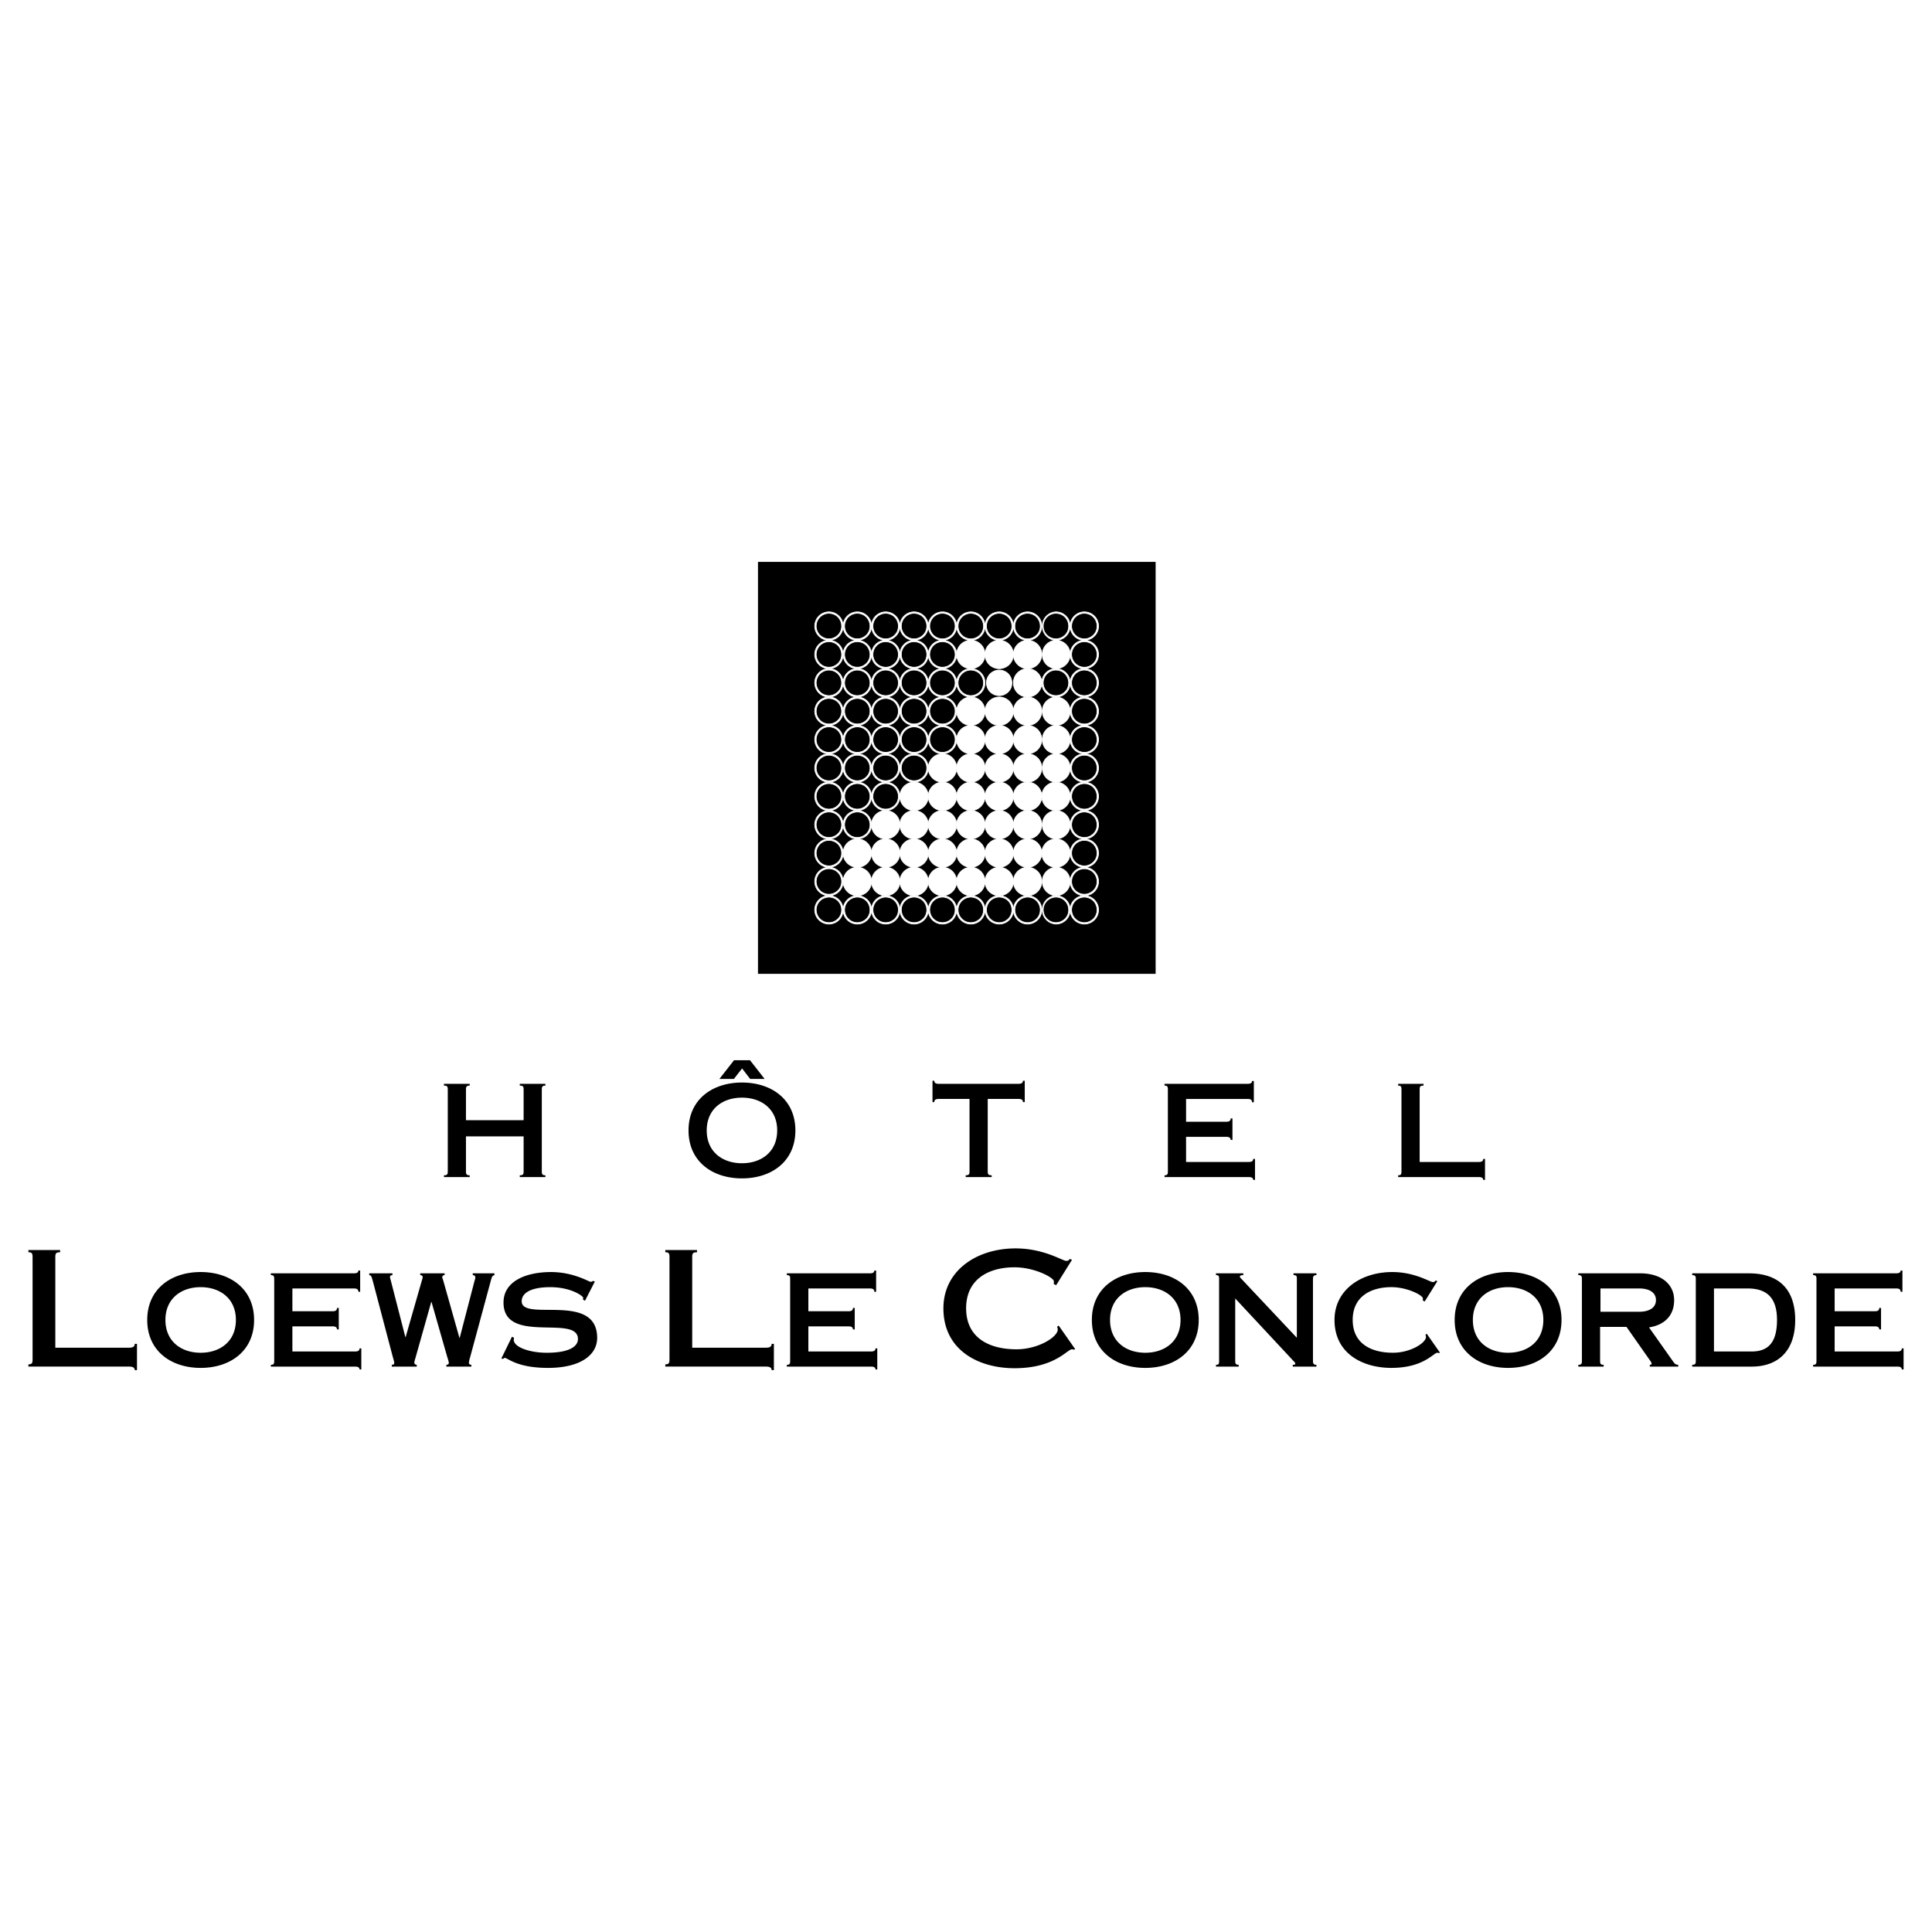<svg xmlns="http://www.w3.org/2000/svg" width="2500" height="2500" viewBox="0 0 192.756 192.756"><g fill-rule="evenodd" clip-rule="evenodd"><path fill="#fff" d="M0 0h192.756v192.756H0V0z"/><path d="M46.489 111.763v-3.067c0-.281.064-.384.371-.384v-.179h-2.569v.179c.333 0 .383.103.383.384v8.18c0 .281-.051.384-.383.384v.179h2.569v-.179c-.307 0-.371-.103-.371-.384v-3.502h5.752v3.502c0 .281-.051.384-.383.384v.179h2.556v-.179c-.294 0-.358-.103-.358-.384v-8.18c0-.281.064-.384.358-.384v-.179h-2.556v.179c.332 0 .383.103.383.384v3.067h-5.752zm26.743-5.982l-1.457 1.865h1.445l.818-1.048.805 1.048h1.444l-1.457-1.865h-1.598zm.793 2.224c-2.952 0-5.33 1.687-5.33 4.78s2.378 4.783 5.33 4.783 5.33-1.689 5.33-4.783-2.378-4.78-5.33-4.78zm0 1.508c1.943 0 3.515 1.138 3.515 3.272s-1.572 3.272-3.515 3.272-3.515-1.138-3.515-3.272 1.572-3.272 3.515-3.272zm24.52.129h3.08c.307 0 .434.102.434.319h.18v-2.135h-.18c0 .204-.127.307-.434.307h-7.976c-.307 0-.435-.103-.435-.307h-.179v2.135h.179c0-.218.128-.319.435-.319h3.08v7.233c0 .281-.051.384-.383.384v.179h2.594v-.179c-.332 0-.395-.103-.395-.384v-7.233zm17.643 7.796h8.41c.307 0 .434.104.434.284h.18v-2.099h-.18c0 .204-.127.307-.434.307h-6.264v-2.506h4.014c.307 0 .436.103.436.308h.178v-2.147h-.178c0 .229-.129.332-.436.332h-4.014v-2.274h6.148c.307 0 .434.102.434.331h.18v-2.121h-.18c0 .179-.127.281-.434.281h-8.295v.179c.281 0 .332.103.332.384v8.18c0 .281-.051.384-.332.384v.177h.001zm23.304 0h8.053c.307 0 .434.104.434.284h.18v-2.099h-.18c0 .204-.127.307-.434.307h-5.906v-7.234c0-.281.051-.384.385-.384v-.179h-2.531v.179c.281 0 .332.103.332.384v8.18c0 .281-.051.384-.332.384v.178h-.001zM2.834 136.345H12.9c.384 0 .543.131.543.354h.224v-2.623h-.224c0 .256-.16.383-.543.383H5.519v-9.043c0-.351.063-.479.479-.479v-.224H2.834v.224c.352 0 .416.128.416.479v10.226c0 .352-.064.479-.416.479v.224zm17.186-9.433c-2.953 0-5.33 1.688-5.33 4.78 0 3.094 2.377 4.783 5.33 4.783s5.33-1.689 5.33-4.783c-.001-3.092-2.378-4.78-5.33-4.78zm0 1.508c1.943 0 3.515 1.139 3.515 3.272 0 2.135-1.572 3.272-3.515 3.272s-3.515-1.138-3.515-3.272c-.001-2.133 1.572-3.272 3.515-3.272zm7.004 7.926h8.411c.307 0 .435.104.435.283h.179v-2.099h-.179c0 .204-.128.307-.435.307h-6.263v-2.505h4.014c.307 0 .434.103.434.307h.179v-2.147h-.179c0 .23-.127.332-.434.332h-4.014v-2.274h6.148c.307 0 .435.102.435.332h.179v-2.122h-.179c0 .179-.127.281-.435.281h-8.295v.179c.281 0 .333.103.333.384v8.181c0 .281-.051.383-.333.383v.178h-.001zm9.816-9.306v.179c.192.039.217.09.358.602l1.98 7.516c.051.191.154.473.154.677 0 .077-.064.153-.243.153v.18h2.492v-.18c-.167 0-.243-.115-.243-.204 0-.128.077-.371.103-.447l1.585-5.624h.025l1.547 5.406c.102.346.179.55.179.703 0 .077-.077.166-.243.166v.18h2.493v-.18c-.127 0-.243-.063-.243-.179 0-.204.089-.46.141-.651l2.032-7.516c.115-.422.141-.537.371-.602v-.179h-2.16v.179c.14 0 .255.077.255.218 0 .103-.038.229-.089.396l-1.47 5.649h-.025l-1.624-5.752c-.025-.076-.089-.23-.089-.294 0-.115.051-.204.23-.218v-.179h-2.429v.179c.141 0 .243.09.243.18 0 .051-.013.153-.077.345l-1.624 5.662h-.025l-1.457-5.662c-.038-.141-.077-.281-.077-.332 0-.141.103-.192.243-.192v-.179H36.84zm22.509.818l-.204-.064c-.039.039-.064.09-.23.09-.153 0-1.713-.972-3.937-.972-2.48 0-4.742.896-4.742 3.043 0 4.243 7.426 1.135 7.426 3.642 0 .704-.792 1.368-3.119 1.368-1.636 0-3.285-.537-3.285-1.291 0-.102.025-.153.025-.204l-.204-.103-1.061 2.173.166.038c.064-.038.102-.102.179-.102.294 0 1.189.999 4.308.999 3.272 0 4.908-1.306 4.908-2.993 0-4.627-7.529-1.562-7.529-3.656 0-.792.856-1.406 2.851-1.406 2.084 0 3.285.896 3.285 1.062a.797.797 0 0 1-.025.179l.204.115.984-1.918zm7.03 8.487h10.065c.383 0 .543.131.543.354h.224v-2.623h-.224c0 .256-.16.383-.543.383h-7.381v-9.043c0-.351.063-.479.479-.479v-.224h-3.164v.224c.352 0 .416.128.416.479v10.226c0 .352-.064.479-.416.479v.224h.001zm12.123.001h8.41c.307 0 .435.104.435.283h.179v-2.099h-.179c0 .204-.128.307-.435.307H80.65v-2.505h4.013c.307 0 .434.103.434.307h.18v-2.147h-.18c0 .23-.127.332-.434.332H80.65v-2.274h6.147c.307 0 .435.102.435.332h.179v-2.122h-.179c0 .179-.127.281-.435.281h-8.295v.179c.281 0 .332.103.332.384v8.181c0 .281-.051.383-.332.383v.178zm28.453-10.658l-.225-.08c-.111.176-.207.191-.367.191-.336 0-2.221-1.246-5.033-1.246-3.914 0-7.206 2.237-7.206 5.976 0 4.202 3.532 5.978 7.094 5.978 4.025 0 5.256-1.888 5.736-1.888.047 0 .143.016.191.048l.127-.063-1.645-2.349-.16.111a.866.866 0 0 1 .064.288c0 .719-1.902 1.965-4.123 1.965-2.732 0-5.017-1.15-5.017-4.09s2.284-4.09 4.825-4.09c1.996 0 3.93 1.021 3.93 1.405 0 .08 0 .16-.016.256l.24.128 1.585-2.54zm7.311 1.224c-2.953 0-5.33 1.688-5.33 4.78 0 3.094 2.377 4.783 5.33 4.783s5.33-1.689 5.33-4.783c0-3.092-2.377-4.78-5.33-4.78zm0 1.508c1.943 0 3.516 1.139 3.516 3.272 0 2.135-1.572 3.272-3.516 3.272s-3.516-1.138-3.516-3.272c0-2.133 1.572-3.272 3.516-3.272zm16.73-.817c0-.281.09-.384.346-.384v-.179h-2.287v.179c.307 0 .332.103.332.384v5.867l-5.547-5.893c-.09-.09-.141-.153-.141-.192 0-.114.102-.166.344-.166v-.179h-2.723v.179c.281 0 .309.103.309.384v8.181c0 .281-.027.383-.309.383v.18h2.264v-.18c-.281 0-.346-.102-.346-.383v-6.237l5.752 6.173c.166.18.242.23.242.346 0 .076-.127.102-.256.102v.18h2.365v-.18c-.256 0-.346-.102-.346-.383v-8.182h.001zm12.412.217l-.18-.064c-.088.141-.166.153-.293.153-.27 0-1.777-.997-4.027-.997-3.131 0-5.764 1.79-5.764 4.78 0 3.362 2.824 4.783 5.674 4.783 3.223 0 4.207-1.511 4.59-1.511.039 0 .115.013.152.039l.104-.052-1.316-1.879-.129.09a.684.684 0 0 1 .051.229c0 .575-1.52 1.572-3.297 1.572-2.186 0-4.014-.92-4.014-3.272s1.828-3.272 3.859-3.272c1.6 0 3.145.818 3.145 1.126 0 .063 0 .128-.012.204l.191.103 1.266-2.032zm7.055-.908c-2.951 0-5.33 1.688-5.33 4.78 0 3.094 2.379 4.783 5.33 4.783 2.953 0 5.33-1.689 5.33-4.783 0-3.092-2.377-4.78-5.33-4.78zm0 1.508c1.943 0 3.516 1.139 3.516 3.272 0 2.135-1.572 3.272-3.516 3.272-1.941 0-3.514-1.138-3.514-3.272 0-2.133 1.572-3.272 3.514-3.272zm9.178 3.963h2.633l2.34 3.336c.127.18.166.243.166.346 0 .051-.025.102-.178.102v.18h2.836v-.18c-.268 0-.371-.127-.549-.383l-2.365-3.349c1.572-.243 2.506-1.202 2.506-2.723 0-1.496-1.176-2.672-3.4-2.672h-6.16v.179c.307 0 .357.103.357.384v8.181c0 .281-.051.383-.357.383v.18h2.529v-.18c-.307 0-.357-.102-.357-.383v-3.401h-.001zm.039-3.834h3.873c.92 0 1.662.357 1.662 1.163 0 .805-.742 1.163-1.662 1.163h-3.873v-2.326zm9.509 7.234c0 .281-.051.383-.357.383v.18h5.93c2.633 0 4.346-1.56 4.346-4.653 0-2.799-1.381-4.652-4.627-4.652h-5.648v.179c.307 0 .357.103.357.384v8.179h-.001zm1.815-7.234h3.324c1.686 0 2.965.664 2.965 3.144 0 2.327-.947 3.145-2.531 3.145h-3.758v-6.289zm9.892 7.797h8.412c.307 0 .434.104.434.283h.18v-2.099h-.18c0 .204-.127.307-.434.307h-6.264v-2.505h4.014c.307 0 .434.103.434.307h.18v-2.147h-.18c0 .23-.127.332-.434.332h-4.014v-2.274h6.148c.307 0 .434.102.434.332h.18v-2.122h-.18c0 .179-.127.281-.434.281h-8.297v.179c.281 0 .334.103.334.384v8.181c0 .281-.053.383-.334.383v.178h.001zM75.624 56.057h39.673V97.16H75.624V56.057z"/><path d="M82.703 61.048c.78 0 1.416.636 1.416 1.416 0 .779-.636 1.416-1.416 1.416s-1.416-.636-1.416-1.416a1.42 1.42 0 0 1 1.416-1.416zm0 .142c1.421.037 1.76 1.947.437 2.471a1.275 1.275 0 0 1-1.557-.59 1.276 1.276 0 0 1 1.12-1.881zM82.703 63.88c.78 0 1.416.636 1.416 1.416s-.636 1.416-1.416 1.416-1.416-.636-1.416-1.416.636-1.416 1.416-1.416zm0 .141c1.421.037 1.76 1.947.437 2.471a1.275 1.275 0 0 1-1.557-.59 1.276 1.276 0 0 1 1.12-1.881z" fill="#fff" stroke="#fff" stroke-width=".07" stroke-miterlimit="2.613"/><path d="M82.703 66.711c.78 0 1.416.636 1.416 1.416 0 .779-.636 1.416-1.416 1.416s-1.416-.636-1.416-1.416a1.42 1.42 0 0 1 1.416-1.416zm0 .142c1.421.037 1.76 1.947.437 2.471a1.275 1.275 0 0 1-1.557-.59 1.276 1.276 0 0 1 1.12-1.881z" fill="#fff" stroke="#fff" stroke-width=".07" stroke-miterlimit="2.613"/><path d="M82.703 69.542c.78 0 1.416.636 1.416 1.416 0 .78-.636 1.416-1.416 1.416s-1.416-.636-1.416-1.416a1.42 1.42 0 0 1 1.416-1.416zm0 .142c1.421.037 1.76 1.947.437 2.471-.616.209-1.233-.029-1.557-.591a1.275 1.275 0 0 1 1.12-1.88zM82.703 72.374c.78 0 1.416.636 1.416 1.416s-.636 1.416-1.416 1.416-1.416-.636-1.416-1.416.636-1.416 1.416-1.416zm0 .142c1.421.037 1.76 1.947.437 2.471-.616.209-1.233-.028-1.557-.591a1.275 1.275 0 0 1 1.12-1.88z" fill="#fff" stroke="#fff" stroke-width=".07" stroke-miterlimit="2.613"/><path d="M82.703 75.205c.78 0 1.416.636 1.416 1.416s-.636 1.416-1.416 1.416-1.416-.636-1.416-1.416.636-1.416 1.416-1.416zm0 .142c1.421.037 1.76 1.947.437 2.471a1.275 1.275 0 0 1-1.557-.59 1.276 1.276 0 0 1 1.12-1.881zM82.703 78.037c.78 0 1.416.636 1.416 1.416 0 .78-.636 1.416-1.416 1.416s-1.416-.636-1.416-1.416a1.42 1.42 0 0 1 1.416-1.416zm0 .141c1.421.037 1.76 1.947.437 2.471-.616.209-1.233-.029-1.557-.59a1.276 1.276 0 0 1 1.12-1.881z" fill="#fff" stroke="#fff" stroke-width=".07" stroke-miterlimit="2.613"/><path d="M82.703 80.868c.78 0 1.416.636 1.416 1.416s-.636 1.416-1.416 1.416-1.416-.636-1.416-1.416.636-1.416 1.416-1.416zm0 .142c1.421.037 1.76 1.947.437 2.471-.616.209-1.233-.028-1.557-.591a1.275 1.275 0 0 1 1.12-1.88z" fill="#fff" stroke="#fff" stroke-width=".07" stroke-miterlimit="2.613"/><path d="M82.703 83.699c.78 0 1.416.636 1.416 1.416 0 .779-.636 1.415-1.416 1.415s-1.416-.636-1.416-1.415a1.42 1.42 0 0 1 1.416-1.416zm0 .142c1.421.037 1.76 1.947.437 2.471a1.275 1.275 0 0 1-1.557-.59 1.276 1.276 0 0 1 1.12-1.881zM82.703 86.53c.78 0 1.416.637 1.416 1.416 0 .78-.636 1.416-1.416 1.416s-1.416-.636-1.416-1.416a1.42 1.42 0 0 1 1.416-1.416zm0 .142c1.421.037 1.76 1.947.437 2.471a1.275 1.275 0 0 1-1.557-.59 1.276 1.276 0 0 1 1.12-1.881z" fill="#fff" stroke="#fff" stroke-width=".07" stroke-miterlimit="2.613"/><path d="M85.535 86.53c.78 0 1.416.637 1.416 1.416 0 .78-.636 1.416-1.416 1.416s-1.416-.636-1.416-1.416a1.42 1.42 0 0 1 1.416-1.416zM85.535 86.53c.78 0 1.416-.636 1.416-1.415 0-.78-.636-1.416-1.416-1.416s-1.416.636-1.416 1.416c0 .78.636 1.415 1.416 1.415z" fill="#fff" stroke="#fff" stroke-width=".07" stroke-miterlimit="2.613"/><path d="M88.366 86.53c.78 0 1.416.637 1.416 1.416 0 .78-.636 1.416-1.416 1.416s-1.416-.636-1.416-1.416a1.42 1.42 0 0 1 1.416-1.416zM88.366 86.53c.78 0 1.416-.636 1.416-1.415 0-.78-.636-1.416-1.416-1.416s-1.416.636-1.416 1.416c.001.78.636 1.415 1.416 1.415z" fill="#fff" stroke="#fff" stroke-width=".07" stroke-miterlimit="2.613"/><path d="M88.366 80.868c.78 0 1.416.636 1.416 1.416s-.636 1.416-1.416 1.416-1.416-.636-1.416-1.416.636-1.416 1.416-1.416zM91.198 86.53a1.42 1.42 0 0 1 1.416 1.416c0 .78-.636 1.416-1.416 1.416-.78 0-1.416-.636-1.416-1.416 0-.779.635-1.416 1.416-1.416zM91.198 86.53c.779 0 1.416-.636 1.416-1.415 0-.78-.636-1.416-1.416-1.416-.78 0-1.416.636-1.416 1.416 0 .78.635 1.415 1.416 1.415z" fill="#fff" stroke="#fff" stroke-width=".07" stroke-miterlimit="2.613"/><path d="M91.198 80.868c.779 0 1.416.636 1.416 1.416s-.636 1.416-1.416 1.416c-.78 0-1.416-.636-1.416-1.416s.635-1.416 1.416-1.416zM91.198 80.868a1.42 1.42 0 0 0 1.416-1.416 1.42 1.42 0 0 0-1.416-1.416c-.78 0-1.416.636-1.416 1.416 0 .78.635 1.416 1.416 1.416zM94.029 86.53c.78 0 1.416.637 1.416 1.416 0 .78-.636 1.416-1.416 1.416s-1.416-.636-1.416-1.416a1.42 1.42 0 0 1 1.416-1.416z" fill="#fff" stroke="#fff" stroke-width=".07" stroke-miterlimit="2.613"/><path d="M94.029 86.53c.78 0 1.416-.636 1.416-1.415 0-.78-.636-1.416-1.416-1.416s-1.416.636-1.416 1.416c0 .78.636 1.415 1.416 1.415z" fill="#fff" stroke="#fff" stroke-width=".07" stroke-miterlimit="2.613"/><path d="M94.029 80.868c.78 0 1.416.636 1.416 1.416s-.636 1.416-1.416 1.416-1.416-.636-1.416-1.416.636-1.416 1.416-1.416zM94.029 80.868c.78 0 1.416-.636 1.416-1.416 0-.779-.636-1.416-1.416-1.416s-1.416.636-1.416 1.416c0 .78.636 1.416 1.416 1.416z" fill="#fff" stroke="#fff" stroke-width=".07" stroke-miterlimit="2.613"/><path d="M94.029 75.205c.78 0 1.416.636 1.416 1.416s-.636 1.416-1.416 1.416-1.416-.636-1.416-1.416.636-1.416 1.416-1.416zM96.86 86.53c.781 0 1.416.637 1.416 1.416 0 .78-.635 1.416-1.416 1.416a1.42 1.42 0 0 1-1.416-1.416 1.42 1.42 0 0 1 1.416-1.416zM96.86 86.53c.781 0 1.416-.636 1.416-1.415 0-.78-.635-1.416-1.416-1.416a1.42 1.42 0 0 0-1.416 1.416c0 .78.637 1.415 1.416 1.415z" fill="#fff" stroke="#fff" stroke-width=".07" stroke-miterlimit="2.613"/><path d="M96.86 80.868c.781 0 1.416.636 1.416 1.416S97.641 83.7 96.86 83.7c-.779 0-1.416-.636-1.416-1.416s.637-1.416 1.416-1.416zM96.86 80.868c.781 0 1.416-.636 1.416-1.416 0-.779-.635-1.416-1.416-1.416a1.42 1.42 0 0 0-1.416 1.416c0 .78.637 1.416 1.416 1.416z" fill="#fff" stroke="#fff" stroke-width=".07" stroke-miterlimit="2.613"/><path d="M96.86 75.205c.781 0 1.416.636 1.416 1.416s-.635 1.416-1.416 1.416c-.779 0-1.416-.636-1.416-1.416s.637-1.416 1.416-1.416zM96.86 75.205c.781 0 1.416-.636 1.416-1.416s-.635-1.416-1.416-1.416c-.779 0-1.416.636-1.416 1.416s.637 1.416 1.416 1.416z" fill="#fff" stroke="#fff" stroke-width=".07" stroke-miterlimit="2.613"/><path d="M96.86 69.542c.781 0 1.416.636 1.416 1.416 0 .78-.635 1.416-1.416 1.416a1.42 1.42 0 0 1-1.416-1.416 1.42 1.42 0 0 1 1.416-1.416zM99.691 86.53a1.42 1.42 0 0 1 1.416 1.416c0 .78-.637 1.416-1.416 1.416s-1.416-.636-1.416-1.416a1.42 1.42 0 0 1 1.416-1.416zM99.691 86.53c.779 0 1.416-.636 1.416-1.415 0-.78-.637-1.416-1.416-1.416s-1.416.636-1.416 1.416c0 .78.637 1.415 1.416 1.415z" fill="#fff" stroke="#fff" stroke-width=".07" stroke-miterlimit="2.613"/><path d="M99.691 80.868c.779 0 1.416.636 1.416 1.416s-.637 1.416-1.416 1.416-1.416-.636-1.416-1.416.637-1.416 1.416-1.416zM99.691 80.868a1.42 1.42 0 0 0 1.416-1.416c0-.779-.637-1.416-1.416-1.416s-1.416.636-1.416 1.416c0 .78.637 1.416 1.416 1.416z" fill="#fff" stroke="#fff" stroke-width=".07" stroke-miterlimit="2.613"/><path d="M99.691 75.205c.779 0 1.416.636 1.416 1.416s-.637 1.416-1.416 1.416-1.416-.636-1.416-1.416.637-1.416 1.416-1.416zM99.691 75.205c.779 0 1.416-.636 1.416-1.416s-.637-1.416-1.416-1.416-1.416.636-1.416 1.416.637 1.416 1.416 1.416z" fill="#fff" stroke="#fff" stroke-width=".07" stroke-miterlimit="2.613"/><path d="M99.691 69.542a1.42 1.42 0 0 1 1.416 1.416c0 .78-.637 1.416-1.416 1.416s-1.416-.636-1.416-1.416a1.42 1.42 0 0 1 1.416-1.416zM102.523 86.53a1.42 1.42 0 0 1 1.416 1.416c0 .78-.637 1.416-1.416 1.416s-1.416-.636-1.416-1.416a1.42 1.42 0 0 1 1.416-1.416zM102.523 86.53c.779 0 1.416-.636 1.416-1.415 0-.78-.637-1.416-1.416-1.416s-1.416.636-1.416 1.416c0 .78.637 1.415 1.416 1.415z" fill="#fff" stroke="#fff" stroke-width=".07" stroke-miterlimit="2.613"/><path d="M102.523 80.868c.779 0 1.416.636 1.416 1.416s-.637 1.416-1.416 1.416-1.416-.636-1.416-1.416.637-1.416 1.416-1.416zM102.523 80.868a1.42 1.42 0 0 0 1.416-1.416c0-.779-.637-1.416-1.416-1.416s-1.416.636-1.416 1.416c0 .78.637 1.416 1.416 1.416z" fill="#fff" stroke="#fff" stroke-width=".07" stroke-miterlimit="2.613"/><path d="M102.523 75.205c.779 0 1.416.636 1.416 1.416s-.637 1.416-1.416 1.416-1.416-.636-1.416-1.416.637-1.416 1.416-1.416zM102.523 75.205c.779 0 1.416-.636 1.416-1.416s-.637-1.416-1.416-1.416-1.416.636-1.416 1.416.637 1.416 1.416 1.416z" fill="#fff" stroke="#fff" stroke-width=".07" stroke-miterlimit="2.613"/><path d="M102.523 69.542a1.42 1.42 0 0 1 1.416 1.416c0 .78-.637 1.416-1.416 1.416s-1.416-.636-1.416-1.416a1.42 1.42 0 0 1 1.416-1.416zM105.354 86.53c.781 0 1.416.637 1.416 1.416 0 .78-.635 1.416-1.416 1.416a1.417 1.417 0 0 1 0-2.832zM105.354 86.53c.781 0 1.416-.636 1.416-1.415 0-.78-.635-1.416-1.416-1.416a1.415 1.415 0 1 0 0 2.831z" fill="#fff" stroke="#fff" stroke-width=".07" stroke-miterlimit="2.613"/><path d="M105.354 80.868c.781 0 1.416.636 1.416 1.416s-.635 1.416-1.416 1.416a1.417 1.417 0 0 1 0-2.832zM105.354 80.868c.781 0 1.416-.636 1.416-1.416 0-.779-.635-1.416-1.416-1.416a1.416 1.416 0 0 0 0 2.832z" fill="#fff" stroke="#fff" stroke-width=".07" stroke-miterlimit="2.613"/><path d="M105.354 75.205c.781 0 1.416.636 1.416 1.416s-.635 1.416-1.416 1.416a1.417 1.417 0 0 1 0-2.832zM105.354 75.205c.781 0 1.416-.636 1.416-1.416s-.635-1.416-1.416-1.416a1.417 1.417 0 0 0 0 2.832z" fill="#fff" stroke="#fff" stroke-width=".07" stroke-miterlimit="2.613"/><path d="M105.354 69.542c.781 0 1.416.636 1.416 1.416 0 .78-.635 1.416-1.416 1.416a1.417 1.417 0 0 1 0-2.832zM82.703 89.362c.78 0 1.416.636 1.416 1.416s-.636 1.416-1.416 1.416-1.416-.636-1.416-1.416.636-1.416 1.416-1.416zm0 .141c1.421.037 1.76 1.947.437 2.471-.616.209-1.233-.029-1.557-.591-.447-.87.146-1.854 1.12-1.88zM85.535 61.048c.78 0 1.416.636 1.416 1.416 0 .779-.636 1.416-1.416 1.416s-1.416-.636-1.416-1.416a1.42 1.42 0 0 1 1.416-1.416zm0 .142c1.421.037 1.76 1.947.438 2.471-.616.209-1.233-.028-1.558-.59a1.276 1.276 0 0 1 1.12-1.881zM85.535 63.88c.78 0 1.416.636 1.416 1.416s-.636 1.416-1.416 1.416-1.416-.636-1.416-1.416.636-1.416 1.416-1.416zm0 .141c1.421.037 1.76 1.947.438 2.471-.616.209-1.233-.028-1.558-.59a1.276 1.276 0 0 1 1.12-1.881z" fill="#fff" stroke="#fff" stroke-width=".07" stroke-miterlimit="2.613"/><path d="M85.535 66.711c.78 0 1.416.636 1.416 1.416 0 .779-.636 1.416-1.416 1.416s-1.416-.636-1.416-1.416c0-.78.636-1.416 1.416-1.416zm0 .142c1.421.037 1.76 1.947.438 2.471-.616.209-1.233-.028-1.558-.59a1.276 1.276 0 0 1 1.12-1.881z" fill="#fff" stroke="#fff" stroke-width=".07" stroke-miterlimit="2.613"/><path d="M85.535 69.542c.78 0 1.416.636 1.416 1.416 0 .78-.636 1.416-1.416 1.416s-1.416-.636-1.416-1.416a1.42 1.42 0 0 1 1.416-1.416zm0 .142c1.421.037 1.76 1.947.438 2.471-.616.209-1.233-.029-1.558-.591-.448-.871.146-1.855 1.12-1.88zM85.535 72.374c.78 0 1.416.636 1.416 1.416s-.636 1.416-1.416 1.416-1.416-.636-1.416-1.416.636-1.416 1.416-1.416zm0 .142c1.421.037 1.76 1.947.438 2.471-.616.209-1.233-.028-1.558-.591-.448-.872.146-1.855 1.12-1.88z" fill="#fff" stroke="#fff" stroke-width=".07" stroke-miterlimit="2.613"/><path d="M85.535 75.205c.78 0 1.416.636 1.416 1.416s-.636 1.416-1.416 1.416-1.416-.636-1.416-1.416.636-1.416 1.416-1.416zm0 .142c1.421.037 1.76 1.947.438 2.471-.616.209-1.233-.028-1.558-.59a1.276 1.276 0 0 1 1.12-1.881zM85.535 78.037c.78 0 1.416.636 1.416 1.416 0 .78-.636 1.416-1.416 1.416s-1.416-.636-1.416-1.416c0-.78.636-1.416 1.416-1.416zm0 .141c1.421.037 1.76 1.947.438 2.471-.616.209-1.233-.029-1.558-.59-.448-.871.146-1.855 1.12-1.881z" fill="#fff" stroke="#fff" stroke-width=".07" stroke-miterlimit="2.613"/><path d="M85.535 80.868c.78 0 1.416.636 1.416 1.416s-.636 1.416-1.416 1.416-1.416-.636-1.416-1.416.636-1.416 1.416-1.416zm0 .142c1.421.037 1.76 1.947.438 2.471-.616.209-1.233-.028-1.558-.591-.448-.871.146-1.855 1.12-1.88zM85.535 89.362c.78 0 1.416.636 1.416 1.416s-.636 1.416-1.416 1.416-1.416-.636-1.416-1.416.636-1.416 1.416-1.416zm0 .141c1.421.037 1.76 1.947.438 2.471-.616.209-1.233-.029-1.558-.591-.448-.87.146-1.854 1.12-1.88zM88.366 61.048c.78 0 1.416.636 1.416 1.416 0 .779-.636 1.416-1.416 1.416s-1.416-.636-1.416-1.416a1.42 1.42 0 0 1 1.416-1.416zm0 .142c1.42.037 1.76 1.947.437 2.471a1.275 1.275 0 0 1-1.557-.59 1.276 1.276 0 0 1 1.12-1.881zM88.366 63.88c.78 0 1.416.636 1.416 1.416s-.636 1.416-1.416 1.416-1.416-.636-1.416-1.416.636-1.416 1.416-1.416zm0 .141c1.42.037 1.76 1.947.437 2.471a1.275 1.275 0 0 1-1.557-.59 1.276 1.276 0 0 1 1.12-1.881z" fill="#fff" stroke="#fff" stroke-width=".07" stroke-miterlimit="2.613"/><path d="M88.366 66.711c.78 0 1.416.636 1.416 1.416 0 .779-.636 1.416-1.416 1.416s-1.416-.636-1.416-1.416a1.42 1.42 0 0 1 1.416-1.416zm0 .142c1.42.037 1.76 1.947.437 2.471a1.275 1.275 0 0 1-1.557-.59 1.276 1.276 0 0 1 1.12-1.881z" fill="#fff" stroke="#fff" stroke-width=".07" stroke-miterlimit="2.613"/><path d="M88.366 69.542c.78 0 1.416.636 1.416 1.416 0 .78-.636 1.416-1.416 1.416s-1.416-.636-1.416-1.416a1.42 1.42 0 0 1 1.416-1.416zm0 .142c1.42.037 1.76 1.947.437 2.471-.616.209-1.233-.029-1.557-.591a1.275 1.275 0 0 1 1.12-1.88zM88.366 72.374c.78 0 1.416.636 1.416 1.416s-.636 1.416-1.416 1.416-1.416-.636-1.416-1.416.636-1.416 1.416-1.416zm0 .142c1.42.037 1.76 1.947.437 2.471-.616.209-1.233-.028-1.557-.591a1.275 1.275 0 0 1 1.12-1.88z" fill="#fff" stroke="#fff" stroke-width=".07" stroke-miterlimit="2.613"/><path d="M88.366 75.205c.78 0 1.416.636 1.416 1.416s-.636 1.416-1.416 1.416-1.416-.636-1.416-1.416.636-1.416 1.416-1.416zm0 .142c1.42.037 1.76 1.947.437 2.471a1.275 1.275 0 0 1-1.557-.59 1.276 1.276 0 0 1 1.12-1.881zM88.366 78.037c.78 0 1.416.636 1.416 1.416 0 .78-.636 1.416-1.416 1.416s-1.416-.636-1.416-1.416a1.42 1.42 0 0 1 1.416-1.416zm0 .141c1.42.037 1.76 1.947.437 2.471-.616.209-1.233-.029-1.557-.59a1.276 1.276 0 0 1 1.12-1.881zM88.366 89.362c.78 0 1.416.636 1.416 1.416s-.636 1.416-1.416 1.416-1.416-.636-1.416-1.416.636-1.416 1.416-1.416zm0 .141c1.42.037 1.76 1.947.437 2.471-.616.209-1.233-.029-1.557-.591-.447-.87.146-1.854 1.12-1.88zM91.198 61.048a1.42 1.42 0 0 1 1.416 1.416 1.42 1.42 0 0 1-1.416 1.416c-.78 0-1.416-.636-1.416-1.416 0-.779.635-1.416 1.416-1.416zm0 .142c1.421.037 1.76 1.947.437 2.471a1.275 1.275 0 0 1-1.557-.59 1.275 1.275 0 0 1 1.12-1.881zM91.198 63.88c.779 0 1.416.636 1.416 1.416s-.636 1.416-1.416 1.416c-.78 0-1.416-.636-1.416-1.416s.635-1.416 1.416-1.416zm0 .141c1.421.037 1.76 1.947.437 2.471a1.275 1.275 0 0 1-1.557-.59 1.275 1.275 0 0 1 1.12-1.881z" fill="#fff" stroke="#fff" stroke-width=".07" stroke-miterlimit="2.613"/><path d="M91.198 66.711a1.42 1.42 0 0 1 1.416 1.416 1.42 1.42 0 0 1-1.416 1.416c-.78 0-1.416-.636-1.416-1.416 0-.78.635-1.416 1.416-1.416zm0 .142c1.421.037 1.76 1.947.437 2.471a1.275 1.275 0 0 1-1.557-.59 1.275 1.275 0 0 1 1.12-1.881z" fill="#fff" stroke="#fff" stroke-width=".07" stroke-miterlimit="2.613"/><path d="M91.198 69.542a1.42 1.42 0 0 1 1.416 1.416c0 .78-.636 1.416-1.416 1.416-.78 0-1.416-.636-1.416-1.416 0-.779.635-1.416 1.416-1.416zm0 .142c1.421.037 1.76 1.947.437 2.471-.616.209-1.233-.029-1.557-.591-.448-.871.145-1.855 1.12-1.88zM91.198 72.374c.779 0 1.416.636 1.416 1.416s-.636 1.416-1.416 1.416c-.78 0-1.416-.636-1.416-1.416s.635-1.416 1.416-1.416zm0 .142c1.421.037 1.76 1.947.437 2.471-.616.209-1.233-.028-1.557-.591-.448-.872.145-1.855 1.12-1.88z" fill="#fff" stroke="#fff" stroke-width=".07" stroke-miterlimit="2.613"/><path d="M91.198 75.205c.779 0 1.416.636 1.416 1.416s-.636 1.416-1.416 1.416c-.78 0-1.416-.636-1.416-1.416s.635-1.416 1.416-1.416zm0 .142c1.421.037 1.76 1.947.437 2.471a1.275 1.275 0 0 1-1.557-.59 1.275 1.275 0 0 1 1.12-1.881zM91.198 89.362c.779 0 1.416.636 1.416 1.416s-.636 1.416-1.416 1.416c-.78 0-1.416-.636-1.416-1.416s.635-1.416 1.416-1.416zm0 .141c1.421.037 1.76 1.947.437 2.471-.616.209-1.233-.029-1.557-.591-.448-.87.145-1.854 1.12-1.88zM94.029 61.048c.78 0 1.416.636 1.416 1.416 0 .779-.636 1.416-1.416 1.416s-1.416-.636-1.416-1.416a1.42 1.42 0 0 1 1.416-1.416zm0 .142c1.421.037 1.76 1.947.437 2.471a1.275 1.275 0 0 1-1.557-.59 1.276 1.276 0 0 1 1.12-1.881zM94.029 63.88c.78 0 1.416.636 1.416 1.416s-.636 1.416-1.416 1.416-1.416-.636-1.416-1.416.636-1.416 1.416-1.416zm0 .141c1.421.037 1.76 1.947.437 2.471a1.275 1.275 0 0 1-1.557-.59 1.276 1.276 0 0 1 1.12-1.881z" fill="#fff" stroke="#fff" stroke-width=".07" stroke-miterlimit="2.613"/><path d="M94.029 66.711c.78 0 1.416.636 1.416 1.416 0 .779-.636 1.416-1.416 1.416s-1.416-.636-1.416-1.416c0-.78.636-1.416 1.416-1.416zm0 .142c1.421.037 1.76 1.947.437 2.471a1.275 1.275 0 0 1-1.557-.59 1.276 1.276 0 0 1 1.12-1.881z" fill="#fff" stroke="#fff" stroke-width=".07" stroke-miterlimit="2.613"/><path d="M94.029 69.542c.78 0 1.416.636 1.416 1.416 0 .78-.636 1.416-1.416 1.416s-1.416-.636-1.416-1.416a1.42 1.42 0 0 1 1.416-1.416zm0 .142c1.421.037 1.76 1.947.437 2.471-.616.209-1.233-.029-1.557-.591-.448-.871.146-1.855 1.12-1.88zM94.029 72.374c.78 0 1.416.636 1.416 1.416s-.636 1.416-1.416 1.416-1.416-.636-1.416-1.416.636-1.416 1.416-1.416zm0 .142c1.421.037 1.76 1.947.437 2.471-.616.209-1.233-.028-1.557-.591-.448-.872.146-1.855 1.12-1.88zM94.029 89.362c.78 0 1.416.636 1.416 1.416s-.636 1.416-1.416 1.416-1.416-.636-1.416-1.416.636-1.416 1.416-1.416zm0 .141c1.421.037 1.76 1.947.437 2.471-.616.209-1.233-.029-1.557-.591-.448-.87.146-1.854 1.12-1.88zM96.86 61.048c.781 0 1.416.636 1.416 1.416 0 .779-.635 1.416-1.416 1.416a1.42 1.42 0 0 1-1.416-1.416 1.42 1.42 0 0 1 1.416-1.416zm0 .142c1.421.037 1.761 1.947.437 2.471a1.275 1.275 0 0 1-1.557-.59 1.276 1.276 0 0 1 1.12-1.881zM96.86 63.88c.781 0 1.416.636 1.416 1.416s-.635 1.416-1.416 1.416c-.779 0-1.416-.636-1.416-1.416s.637-1.416 1.416-1.416z" fill="#fff" stroke="#fff" stroke-width=".07" stroke-miterlimit="2.613"/><path d="M96.86 66.711c.781 0 1.416.636 1.416 1.416 0 .779-.635 1.416-1.416 1.416a1.42 1.42 0 0 1-1.416-1.416c0-.78.637-1.416 1.416-1.416zm0 .142c1.421.037 1.761 1.947.437 2.471a1.275 1.275 0 0 1-1.557-.59 1.276 1.276 0 0 1 1.12-1.881zM96.86 89.362c.781 0 1.416.636 1.416 1.416s-.635 1.416-1.416 1.416c-.779 0-1.416-.636-1.416-1.416s.637-1.416 1.416-1.416zm0 .141c1.421.037 1.761 1.947.437 2.471-.616.209-1.233-.029-1.557-.591-.447-.87.146-1.854 1.12-1.88zM99.691 61.048a1.42 1.42 0 0 1 1.416 1.416c0 .779-.637 1.416-1.416 1.416s-1.416-.636-1.416-1.416a1.42 1.42 0 0 1 1.416-1.416zm0 .142c1.42.037 1.76 1.947.438 2.471a1.275 1.275 0 0 1-1.557-.59 1.275 1.275 0 0 1 1.119-1.881zM99.691 63.88c.779 0 1.416.636 1.416 1.416s-.637 1.416-1.416 1.416-1.416-.636-1.416-1.416.637-1.416 1.416-1.416z" fill="#fff" stroke="#fff" stroke-width=".07" stroke-miterlimit="2.613"/><path d="M99.691 66.853c1.42.037 1.76 1.947.438 2.471a1.275 1.275 0 0 1-1.557-.59 1.275 1.275 0 0 1 1.119-1.881zM99.691 89.362c.779 0 1.416.636 1.416 1.416s-.637 1.416-1.416 1.416-1.416-.636-1.416-1.416.637-1.416 1.416-1.416zm0 .141c1.42.037 1.76 1.947.438 2.471a1.275 1.275 0 0 1-1.557-.591 1.275 1.275 0 0 1 1.119-1.88zM102.523 61.048a1.42 1.42 0 0 1 1.416 1.416c0 .779-.637 1.416-1.416 1.416s-1.416-.636-1.416-1.416a1.42 1.42 0 0 1 1.416-1.416zm0 .142c1.42.037 1.76 1.947.436 2.471-.615.209-1.232-.028-1.557-.59a1.276 1.276 0 0 1 1.121-1.881zM102.523 63.88c.779 0 1.416.636 1.416 1.416s-.637 1.416-1.416 1.416-1.416-.636-1.416-1.416.637-1.416 1.416-1.416z" fill="#fff" stroke="#fff" stroke-width=".07" stroke-miterlimit="2.613"/><path d="M102.523 66.711a1.42 1.42 0 0 1 1.416 1.416c0 .779-.637 1.416-1.416 1.416s-1.416-.636-1.416-1.416c0-.78.637-1.416 1.416-1.416zM102.523 89.362c.779 0 1.416.636 1.416 1.416s-.637 1.416-1.416 1.416-1.416-.636-1.416-1.416.637-1.416 1.416-1.416zm0 .141c1.42.037 1.76 1.947.436 2.471-.615.209-1.232-.029-1.557-.591-.447-.87.147-1.854 1.121-1.88zM105.354 61.048c.781 0 1.416.636 1.416 1.416 0 .779-.635 1.416-1.416 1.416a1.417 1.417 0 0 1 0-2.832zm0 .142c1.422.037 1.762 1.947.438 2.471-.615.209-1.232-.028-1.557-.59a1.275 1.275 0 0 1 1.119-1.881zM105.354 63.88c.781 0 1.416.636 1.416 1.416s-.635 1.416-1.416 1.416a1.417 1.417 0 0 1 0-2.832z" fill="#fff" stroke="#fff" stroke-width=".07" stroke-miterlimit="2.613"/><path d="M105.354 66.711c.781 0 1.416.636 1.416 1.416 0 .779-.635 1.416-1.416 1.416a1.416 1.416 0 0 1 0-2.832zm0 .142c1.422.037 1.762 1.947.438 2.471-.615.209-1.232-.028-1.557-.59a1.275 1.275 0 0 1 1.119-1.881zM105.354 89.362c.781 0 1.416.636 1.416 1.416s-.635 1.416-1.416 1.416a1.417 1.417 0 0 1 0-2.832zm0 .141c1.422.037 1.762 1.947.438 2.471-.615.209-1.232-.029-1.557-.591-.448-.87.146-1.854 1.119-1.88zM108.186 61.048a1.42 1.42 0 0 1 1.416 1.416c0 .779-.637 1.416-1.416 1.416s-1.416-.636-1.416-1.416a1.42 1.42 0 0 1 1.416-1.416zm0 .142c1.42.037 1.76 1.947.438 2.471a1.275 1.275 0 0 1-1.557-.59 1.275 1.275 0 0 1 1.119-1.881zM108.186 63.88c.779 0 1.416.636 1.416 1.416s-.637 1.416-1.416 1.416-1.416-.636-1.416-1.416.636-1.416 1.416-1.416zm0 .141c1.42.037 1.76 1.947.438 2.471a1.275 1.275 0 0 1-1.557-.59 1.275 1.275 0 0 1 1.119-1.881z" fill="#fff" stroke="#fff" stroke-width=".07" stroke-miterlimit="2.613"/><path d="M108.186 66.711a1.42 1.42 0 0 1 1.416 1.416c0 .779-.637 1.416-1.416 1.416s-1.416-.636-1.416-1.416c0-.78.636-1.416 1.416-1.416zm0 .142c1.42.037 1.76 1.947.438 2.471a1.275 1.275 0 0 1-1.557-.59 1.275 1.275 0 0 1 1.119-1.881z" fill="#fff" stroke="#fff" stroke-width=".07" stroke-miterlimit="2.613"/><path d="M108.186 69.542a1.42 1.42 0 0 1 1.416 1.416c0 .78-.637 1.416-1.416 1.416s-1.416-.636-1.416-1.416a1.42 1.42 0 0 1 1.416-1.416zm0 .142c1.42.037 1.76 1.947.438 2.471a1.275 1.275 0 0 1-1.557-.591 1.274 1.274 0 0 1 1.119-1.88zM108.186 72.374c.779 0 1.416.636 1.416 1.416s-.637 1.416-1.416 1.416-1.416-.636-1.416-1.416.636-1.416 1.416-1.416zm0 .142c1.42.037 1.76 1.947.438 2.471a1.274 1.274 0 1 1-.438-2.471z" fill="#fff" stroke="#fff" stroke-width=".07" stroke-miterlimit="2.613"/><path d="M108.186 75.205c.779 0 1.416.636 1.416 1.416s-.637 1.416-1.416 1.416-1.416-.636-1.416-1.416.636-1.416 1.416-1.416zm0 .142c1.42.037 1.76 1.947.438 2.471a1.275 1.275 0 0 1-1.557-.59 1.275 1.275 0 0 1 1.119-1.881zM108.186 78.037a1.42 1.42 0 0 1 1.416 1.416c0 .78-.637 1.416-1.416 1.416s-1.416-.636-1.416-1.416c0-.78.636-1.416 1.416-1.416zm0 .141c1.42.037 1.76 1.947.438 2.471a1.276 1.276 0 0 1-1.557-.59c-.448-.871.144-1.855 1.119-1.881z" fill="#fff" stroke="#fff" stroke-width=".07" stroke-miterlimit="2.613"/><path d="M108.186 80.868c.779 0 1.416.636 1.416 1.416s-.637 1.416-1.416 1.416-1.416-.636-1.416-1.416.636-1.416 1.416-1.416zm0 .142c1.42.037 1.76 1.947.438 2.471a1.274 1.274 0 1 1-.438-2.471z" fill="#fff" stroke="#fff" stroke-width=".07" stroke-miterlimit="2.613"/><path d="M108.186 83.699a1.42 1.42 0 0 1 1.416 1.416c0 .779-.637 1.415-1.416 1.415s-1.416-.636-1.416-1.415c0-.78.636-1.416 1.416-1.416zm0 .142c1.42.037 1.76 1.947.438 2.471a1.275 1.275 0 0 1-1.557-.59 1.275 1.275 0 0 1 1.119-1.881zM108.186 86.53a1.42 1.42 0 0 1 1.416 1.416c0 .78-.637 1.416-1.416 1.416s-1.416-.636-1.416-1.416a1.42 1.42 0 0 1 1.416-1.416zm0 .142c1.42.037 1.76 1.947.438 2.471a1.275 1.275 0 0 1-1.557-.59 1.275 1.275 0 0 1 1.119-1.881zM108.186 89.362c.779 0 1.416.636 1.416 1.416s-.637 1.416-1.416 1.416-1.416-.636-1.416-1.416.636-1.416 1.416-1.416zm0 .141c1.42.037 1.76 1.947.438 2.471a1.275 1.275 0 0 1-1.557-.591c-.448-.87.144-1.854 1.119-1.88z" fill="#fff" stroke="#fff" stroke-width=".07" stroke-miterlimit="2.613"/></g></svg>